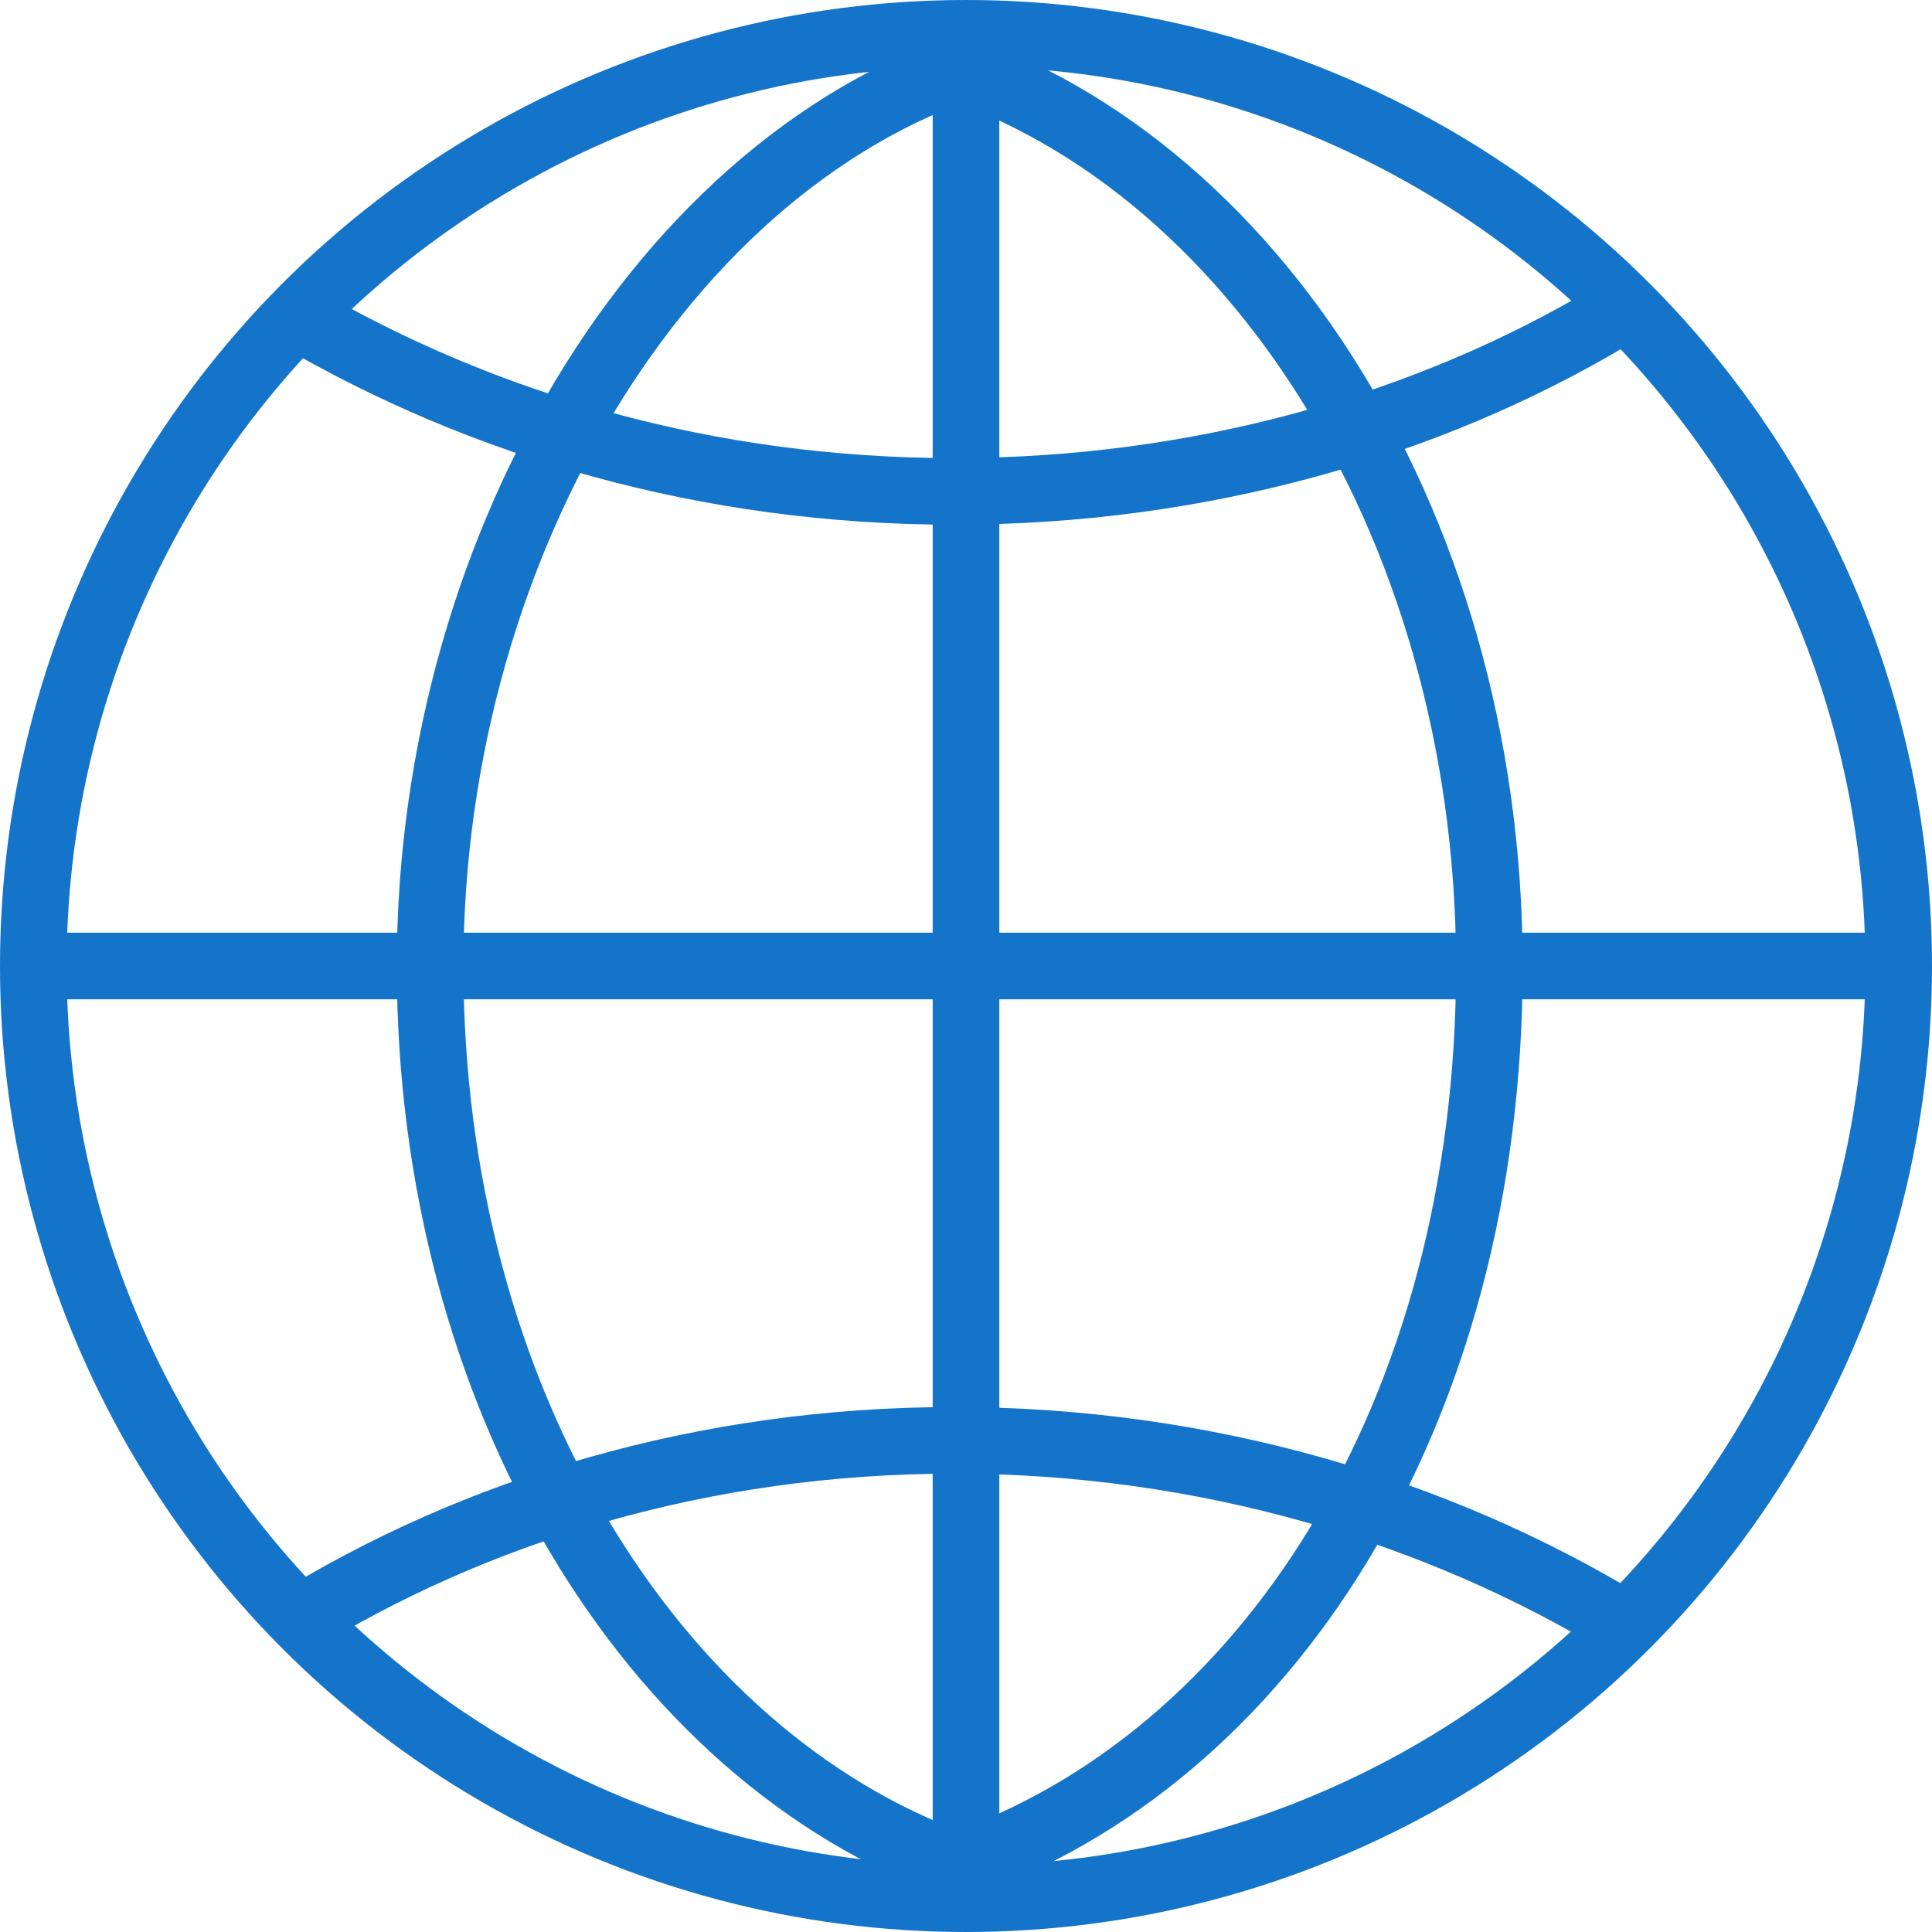 <?xml version="1.0" encoding="UTF-8"?>
<svg id="Layer_1" data-name="Layer 1" xmlns="http://www.w3.org/2000/svg" viewBox="0 0 72.5 72.5">
  <defs>
    <style>
      .cls-1 {
        fill: none;
        stroke: #1474ca;
        stroke-miterlimit: 10;
        stroke-width: 2.5px;
      }
    </style>
  </defs>
  <g>
    <circle class="cls-1" cx="36.25" cy="36.25" r="35"/>
    <path class="cls-1" d="M10.92,60.96c6.91-4.3,15.5-6.91,24.87-6.91s18.11,2.61,25.18,6.91"/>
    <path class="cls-1" d="M60.5,11.84c-6.91,4.14-15.5,6.6-24.71,6.6s-17.65-2.46-24.71-6.6"/>
    <path class="cls-1" d="M34.25,2.02c12.28,3.22,21.64,17.35,21.64,34.23s-8.44,29.78-19.96,33.77"/>
    <path class="cls-1" d="M35.94,70.02c-11.51-4.14-19.8-17.65-19.8-33.77S25.35,5.24,37.79,2.02"/>
  </g>
  <line class="cls-1" x1="36.25" y1="1.25" x2="36.25" y2="70.02"/>
  <line class="cls-1" x1="71.25" y1="36.25" x2="1.25" y2="36.25"/>
</svg>